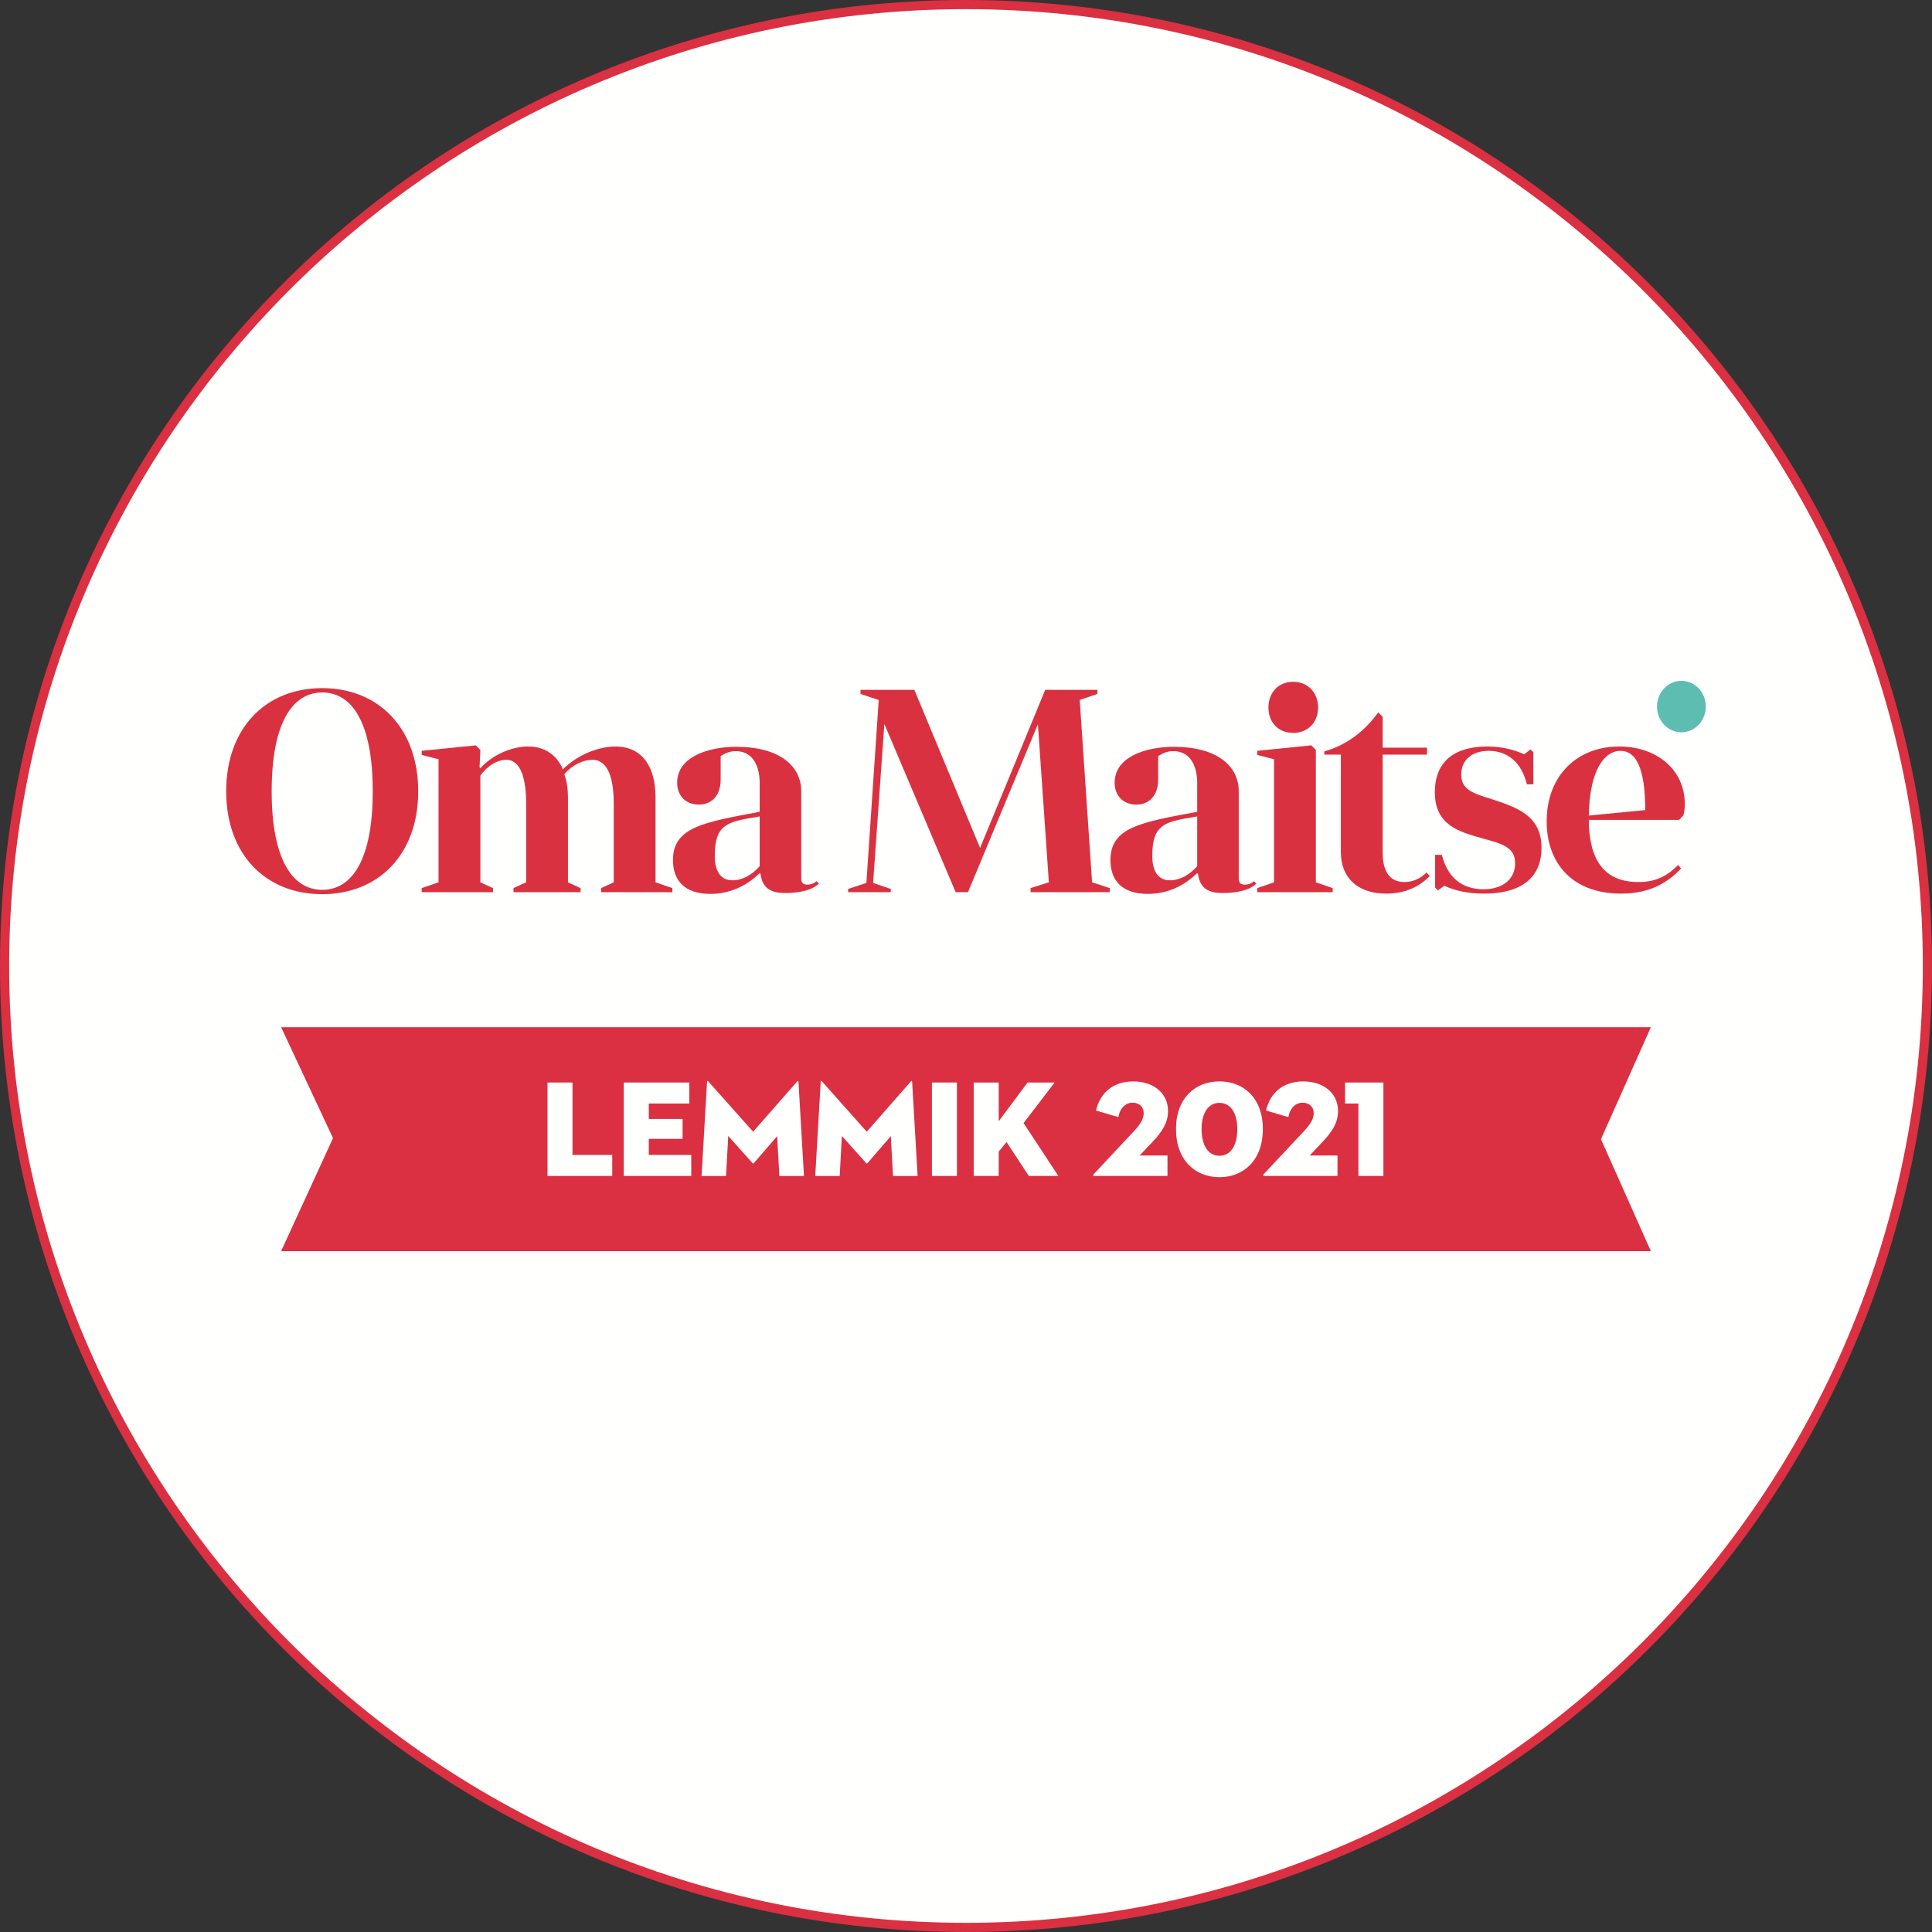 <svg width="130" height="130" viewBox="0 0 130 130" fill="none" xmlns="http://www.w3.org/2000/svg">
<rect x="0" y="0" width="130" height="130" fill="#333333" stroke="none"/>
<path fill-rule="evenodd" clip-rule="evenodd" d="M129.692 65C129.692 100.728 100.728 129.692 65 129.692C29.272 129.692 0.308 100.728 0.308 65C0.308 29.272 29.272 0.308 65 0.308C100.728 0.308 129.692 29.272 129.692 65Z" fill="#FFFFFE"/>
<path fill-rule="evenodd" clip-rule="evenodd" d="M65 0.617C29.499 0.617 0.617 29.499 0.617 65C0.617 100.501 29.499 129.383 65 129.383C100.501 129.383 129.383 100.501 129.383 65C129.383 29.499 100.501 0.617 65 0.617ZM65 130C29.159 130 0 100.842 0 65C0 29.159 29.159 0 65 0C100.841 0 130 29.159 130 65C130 100.842 100.841 130 65 130Z" fill="#DA3041"/>
<path fill-rule="evenodd" clip-rule="evenodd" d="M15.22 53.245C15.22 57.484 17.865 60.167 21.681 60.167C25.477 60.167 28.141 57.484 28.141 53.245C28.141 49.006 25.477 46.303 21.681 46.303C17.865 46.303 15.22 49.006 15.22 53.245ZM18.28 53.245C18.28 48.617 19.697 46.595 21.681 46.595C23.683 46.595 25.081 48.617 25.081 53.245C25.081 57.854 23.683 59.876 21.681 59.876C19.697 59.876 18.28 57.854 18.28 53.245ZM32.323 52.195C32.795 51.514 33.475 51.125 34.061 51.125C35.081 51.125 35.402 52.506 35.402 54.042V59.37L34.552 59.759V60.031H39.067V59.759L38.217 59.37V53.653C38.217 53.109 38.141 52.545 37.971 52.098C38.519 51.456 39.256 51.125 39.86 51.125C40.956 51.125 41.296 52.487 41.296 54.042V59.37L40.446 59.759V60.031H45.244V59.759L44.11 59.37V53.653C44.11 51.709 43.298 50.231 41.409 50.231C40.238 50.231 38.821 50.815 37.877 51.767C37.48 50.853 36.724 50.231 35.534 50.231C34.439 50.231 33.154 50.776 32.323 51.69L32.267 51.631L32.323 50.465L32.02 50.153L28.375 50.522V50.795L29.508 51.087V59.37L28.375 59.759V60.031H33.173V59.759L32.323 59.37V52.195ZM51.175 58.806C51.308 59.856 51.988 60.09 52.838 60.09C53.801 60.09 54.669 59.895 55.104 59.448L54.935 59.293C54.783 59.448 54.538 59.526 54.33 59.526C54.065 59.526 53.914 59.428 53.914 59.098V53.245C53.914 51.534 52.441 50.251 49.55 50.251C47.643 50.251 45.565 50.931 45.565 52.662C45.565 53.575 46.169 54.14 47.02 54.14C47.888 54.14 48.492 53.537 48.492 52.448V50.873C48.833 50.659 49.135 50.542 49.513 50.542C50.571 50.542 51.118 51.417 51.118 52.701V54.626C47.359 55.326 45.282 55.656 45.282 57.873C45.282 59.273 46.093 60.148 47.794 60.148C49.097 60.148 50.23 59.623 51.118 58.748L51.175 58.806ZM51.118 58.281C50.589 58.884 49.947 59.234 49.286 59.234C48.492 59.234 48.096 58.631 48.096 57.581C48.096 55.384 49.022 55.287 51.118 54.937V58.281ZM72.653 47.101L73.843 46.693V46.42H70.329L65.947 57.056L61.527 46.42H57.9V46.693L59.128 47.101L58.297 59.409L57.069 59.817V60.031H59.94V59.817L58.75 59.409L59.506 48.714L64.303 60.031H65.135L69.838 48.734L70.576 59.37L69.347 59.759V60.031H74.674V59.759L73.484 59.37L72.653 47.101ZM80.613 58.806C80.746 59.856 81.425 60.09 82.275 60.09C83.239 60.09 84.108 59.895 84.543 59.448L84.373 59.293C84.221 59.448 83.976 59.526 83.768 59.526C83.503 59.526 83.352 59.428 83.352 59.098V53.245C83.352 51.534 81.879 50.251 78.989 50.251C77.081 50.251 75.003 50.931 75.003 52.662C75.003 53.575 75.608 54.14 76.458 54.14C77.327 54.14 77.931 53.537 77.931 52.448V50.873C78.271 50.659 78.573 50.542 78.951 50.542C80.008 50.542 80.557 51.417 80.557 52.701V54.626C76.797 55.326 74.719 55.656 74.719 57.873C74.719 59.273 75.532 60.148 77.232 60.148C78.536 60.148 79.669 59.623 80.557 58.748L80.613 58.806ZM80.557 58.281C80.028 58.884 79.386 59.234 78.724 59.234C77.931 59.234 77.534 58.631 77.534 57.581C77.534 55.384 78.46 55.287 80.557 54.937V58.281ZM84.594 60.031H89.674V59.759L88.541 59.37V50.465L88.239 50.153L84.594 50.522V50.795L85.727 51.087V59.37L84.594 59.759V60.031ZM85.35 47.606C85.35 48.617 86.029 49.317 87.012 49.317C87.994 49.317 88.692 48.617 88.692 47.606C88.692 46.595 87.994 45.876 87.012 45.876C86.029 45.876 85.35 46.595 85.35 47.606ZM89.108 50.776H90.223V57.348C90.223 58.962 91.242 60.129 93.283 60.129C94.586 60.129 95.53 59.642 96.211 58.942L95.984 58.709C95.588 59.117 95.059 59.351 94.511 59.351C93.415 59.351 93.037 58.515 93.037 57.348V50.776H96.022V50.309H93.037V48.228L92.735 47.937C91.885 49.122 90.695 50.114 89.108 50.561V50.776ZM96.566 59.72L96.755 59.915L97.189 59.603C97.945 59.954 98.852 60.129 99.834 60.129C102.648 60.129 103.725 58.826 103.725 57.056C103.725 54.839 102.025 54.315 100.249 53.731C99.04 53.362 98.323 53.09 98.323 52.117C98.323 51.223 98.965 50.522 100.173 50.522C101.024 50.522 102.27 50.892 102.743 52.778H103.177V50.62L102.989 50.426L102.554 50.756C101.855 50.426 101.005 50.231 100.098 50.231C97.528 50.231 96.547 51.534 96.547 53.304C96.547 55.54 98.191 55.968 99.758 56.415C101.137 56.784 101.949 57.037 101.949 58.087C101.949 59.156 101.119 59.836 99.815 59.836C98.776 59.836 97.492 59.409 97.019 57.523H96.566V59.72ZM112.989 55.17L113.272 54.859C113.348 54.606 113.367 54.334 113.367 54.101C113.367 51.787 111.477 50.231 108.946 50.231C106.132 50.231 104.073 52.175 104.073 55.267C104.073 58.087 105.792 60.129 109.079 60.129C110.93 60.129 112.139 59.467 113.121 58.437L112.914 58.203C112.082 59.059 111.251 59.351 110.249 59.351C107.851 59.351 106.925 57.756 106.906 55.17H112.989ZM109.04 50.522C110.079 50.522 110.703 51.67 110.703 54.509L106.906 54.878C106.963 51.728 108.002 50.522 109.04 50.522Z" fill="#DA3141"/>
<path fill-rule="evenodd" clip-rule="evenodd" d="M113.138 49.273C114.045 49.273 114.78 48.498 114.78 47.542C114.78 46.587 114.045 45.812 113.138 45.812C112.231 45.812 111.496 46.587 111.496 47.542C111.496 48.498 112.231 49.273 113.138 49.273Z" fill="#5EBDB1"/>
<path fill-rule="evenodd" clip-rule="evenodd" d="M18.916 69.118L22.408 76.584L18.916 84.187H111.084L107.725 76.653L111.084 69.118H18.916Z" fill="#DA3041"/>
<path fill-rule="evenodd" clip-rule="evenodd" d="M36.84 72.84H38.523V77.713H41.196V79.128H36.84V72.84Z" fill="#FFFFFE"/>
<path fill-rule="evenodd" clip-rule="evenodd" d="M41.972 72.84H46.384V74.254H43.656V75.291H45.931V76.631H43.656V77.713H46.513V79.128H41.972V72.84Z" fill="#FFFFFE"/>
<path fill-rule="evenodd" clip-rule="evenodd" d="M47.577 72.775C47.586 72.71 47.623 72.72 47.66 72.765L50.675 76.151L53.643 72.765C53.68 72.72 53.717 72.71 53.727 72.775L54.097 79.129H52.441L52.293 76.447L50.721 78.268C50.693 78.296 50.666 78.296 50.638 78.268L49.001 76.437L48.853 79.129H47.207L47.577 72.775Z" fill="#FFFFFE"/>
<path fill-rule="evenodd" clip-rule="evenodd" d="M55.225 72.775C55.234 72.71 55.271 72.72 55.308 72.765L58.323 76.151L61.291 72.765C61.328 72.72 61.365 72.71 61.375 72.775L61.745 79.129H60.089L59.941 76.447L58.369 78.268C58.341 78.296 58.313 78.296 58.286 78.268L56.649 76.437L56.501 79.129H54.855L55.225 72.775Z" fill="#FFFFFE"/>
<path fill-rule="evenodd" clip-rule="evenodd" d="M62.706 79.128H64.389V72.839H62.706V79.128Z" fill="#FFFFFE"/>
<path fill-rule="evenodd" clip-rule="evenodd" d="M69.142 72.84H70.964L68.874 75.568L71.214 79.128H69.226L67.728 76.844L67.201 77.491V79.128H65.518V72.84H67.201V75.448L69.142 72.84Z" fill="#FFFFFE"/>
<path fill-rule="evenodd" clip-rule="evenodd" d="M73.6 78.999L76.319 76.095C76.661 75.716 76.957 75.355 76.957 74.902C76.957 74.495 76.671 74.199 76.208 74.199C75.737 74.199 75.348 74.569 75.256 75.17L73.748 74.726C74.035 73.488 74.941 72.766 76.254 72.766C77.595 72.766 78.594 73.533 78.594 74.763C78.594 75.559 78.178 76.169 77.568 76.816L76.689 77.75H78.557V79.128H73.628C73.545 79.128 73.526 79.073 73.6 78.999Z" fill="#FFFFFE"/>
<path fill-rule="evenodd" clip-rule="evenodd" d="M83.255 75.984C83.255 74.884 82.803 74.209 82.054 74.209C81.305 74.209 80.852 74.884 80.852 75.984C80.852 77.084 81.305 77.769 82.054 77.769C82.803 77.769 83.255 77.084 83.255 75.984ZM79.131 75.974C79.131 73.866 80.444 72.765 82.054 72.765C83.662 72.765 84.975 73.866 84.975 75.974C84.975 78.083 83.662 79.211 82.054 79.211C80.444 79.211 79.131 78.083 79.131 75.974Z" fill="#FFFFFE"/>
<path fill-rule="evenodd" clip-rule="evenodd" d="M85.04 78.999L87.759 76.095C88.101 75.716 88.397 75.355 88.397 74.902C88.397 74.495 88.11 74.199 87.648 74.199C87.176 74.199 86.788 74.569 86.696 75.17L85.188 74.726C85.475 73.488 86.381 72.766 87.694 72.766C89.034 72.766 90.034 73.533 90.034 74.763C90.034 75.559 89.618 76.169 89.007 76.816L88.129 77.75H89.997V79.128H85.068C84.984 79.128 84.966 79.073 85.04 78.999Z" fill="#FFFFFE"/>
<path fill-rule="evenodd" clip-rule="evenodd" d="M91.403 74.254H90.506V72.84H93.086V79.128H91.403V74.254Z" fill="#FFFFFE"/>
</svg>
